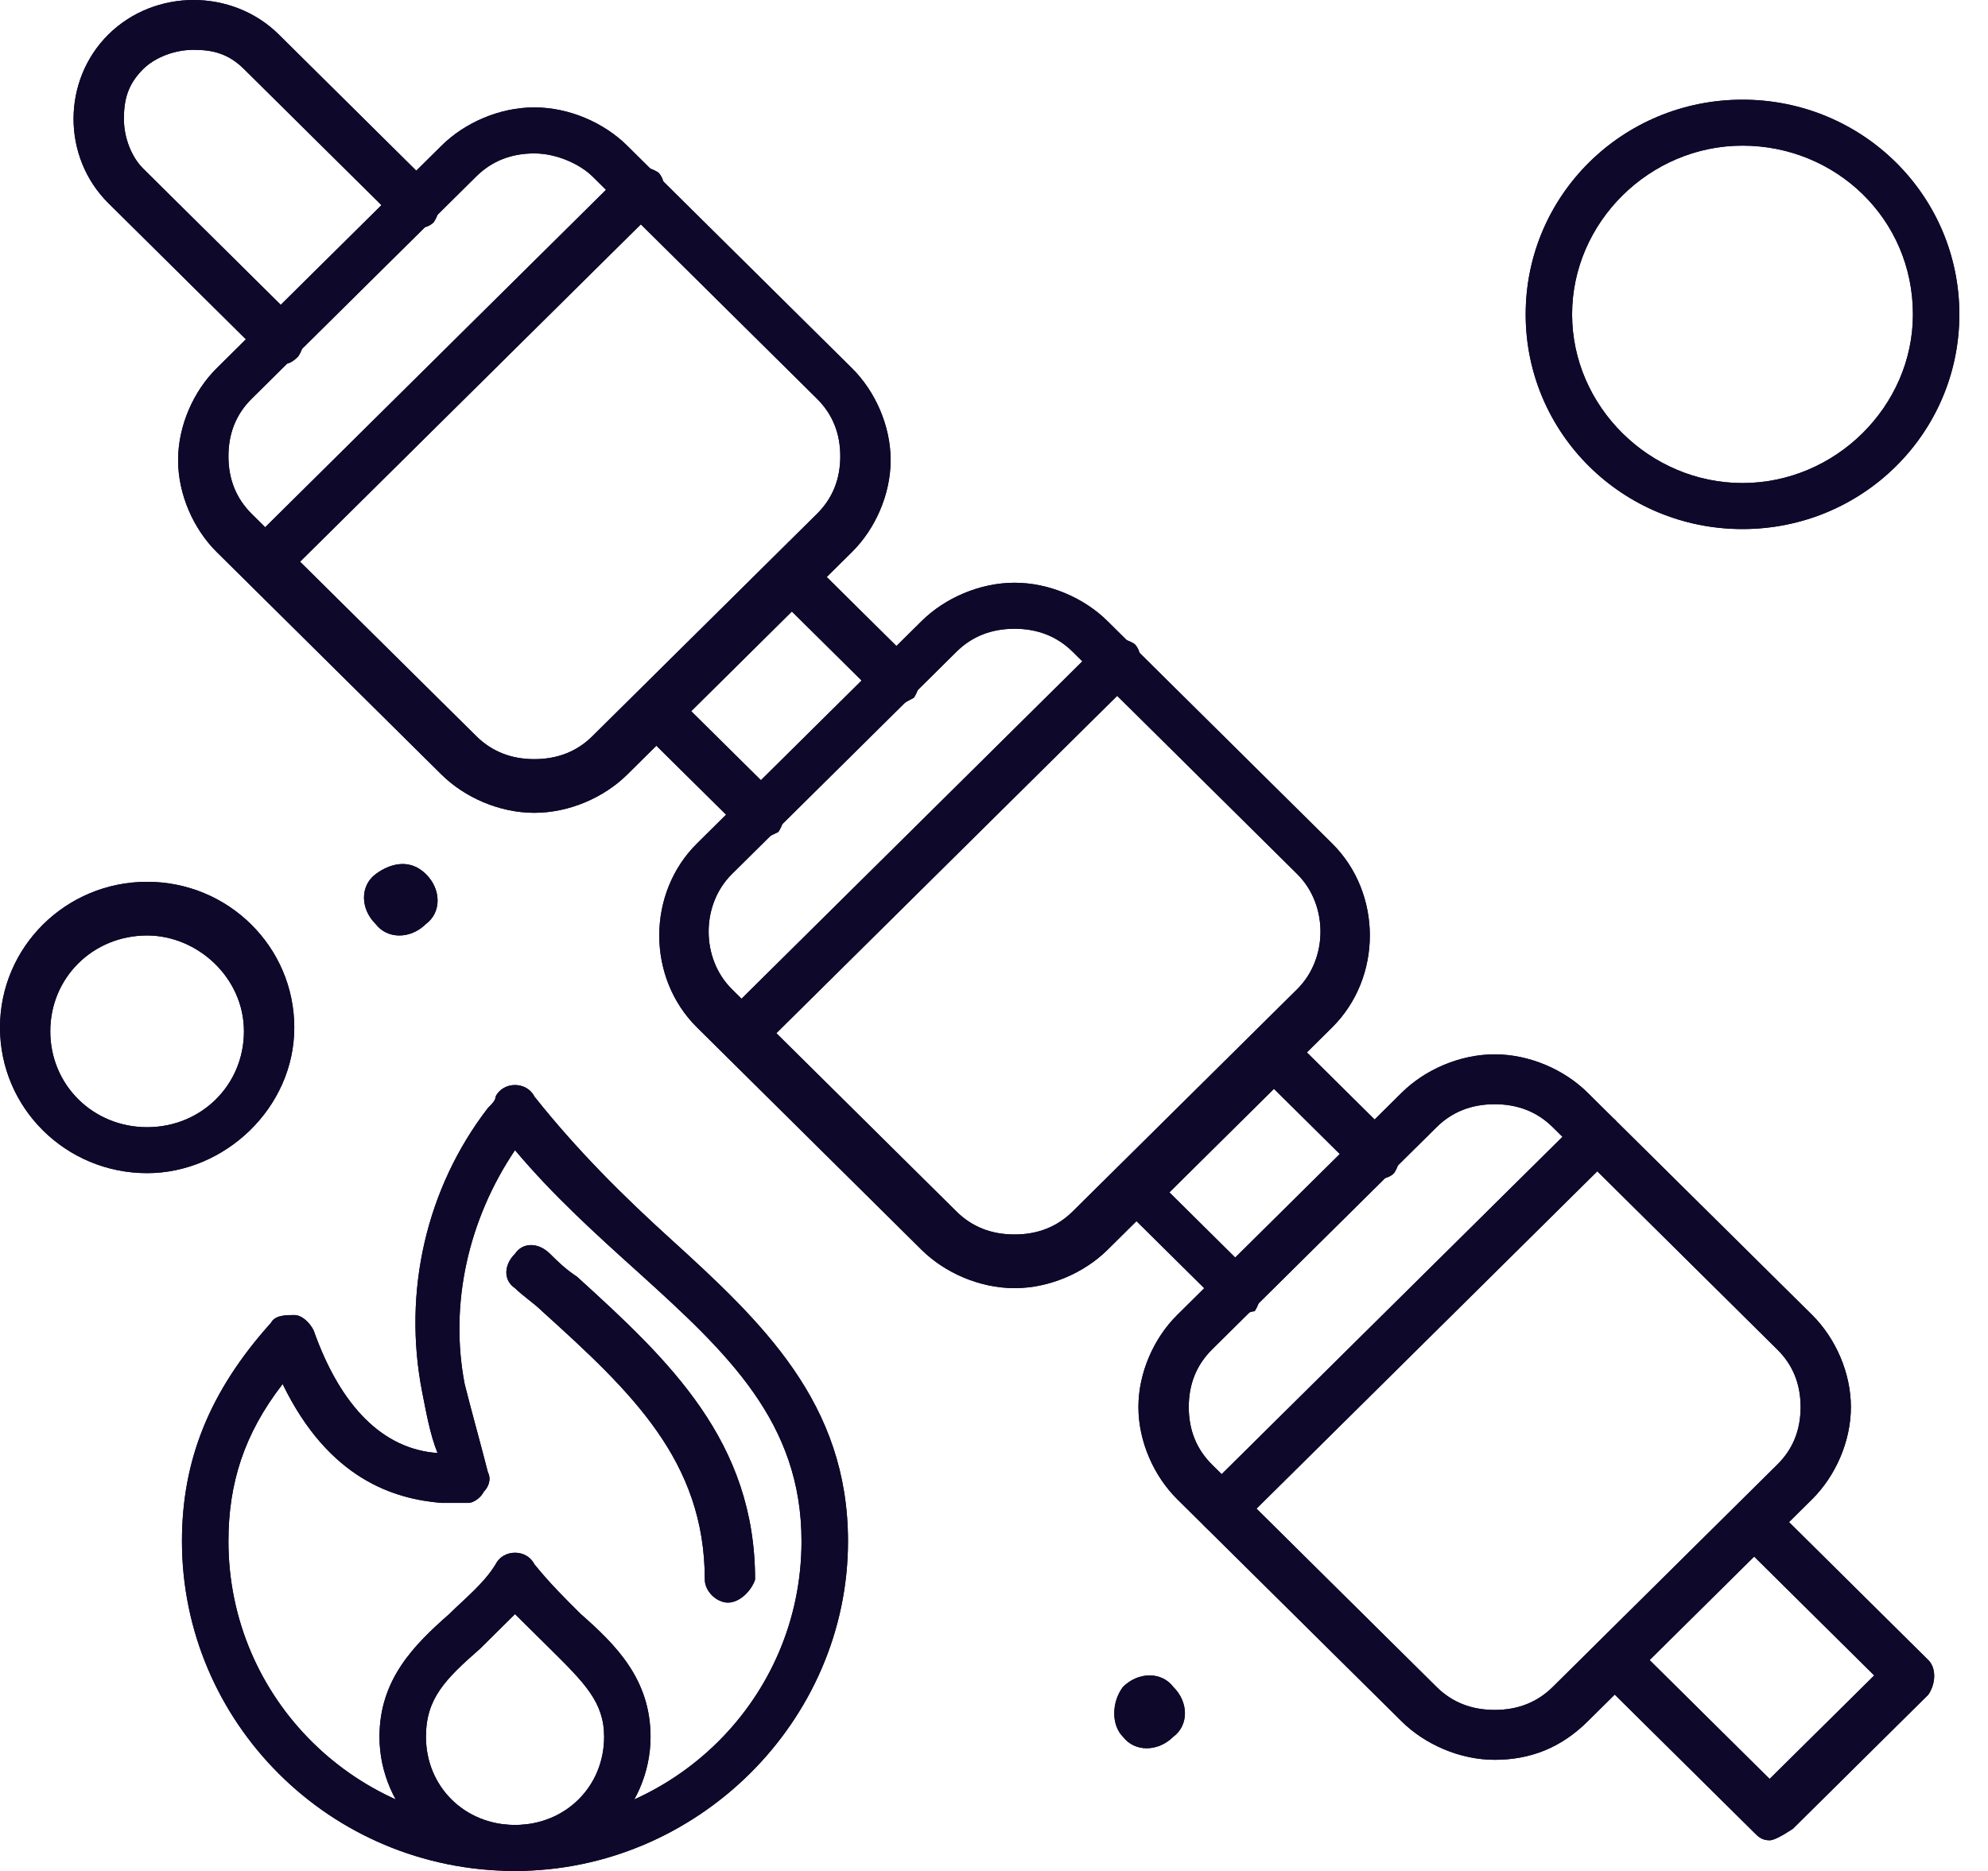 <svg width="34" height="32" viewBox="0 0 34 32" fill="none" xmlns="http://www.w3.org/2000/svg">
<path d="M19.206 28.852C19.47 28.59 19.868 28.59 20.066 28.852C20.332 29.114 20.332 29.508 20.066 29.705C19.802 29.967 19.405 29.967 19.206 29.705C19.007 29.508 19.007 29.114 19.206 28.852Z" fill="#0E082B"/>
<path d="M7.285 14.951C7.55 15.213 7.55 15.607 7.285 15.803C7.02 16.066 6.623 16.066 6.424 15.803C6.159 15.541 6.159 15.148 6.424 14.951C6.689 14.754 7.02 14.688 7.285 14.951Z" fill="#0E082B"/>
<path d="M30.265 31.476C30.132 31.476 30.066 31.41 30.001 31.344L27.351 28.721C27.219 28.59 27.219 28.328 27.351 28.131C27.484 28 27.748 28 27.948 28.131L30.265 30.426L32.054 28.656L29.736 26.361C29.603 26.23 29.603 25.967 29.736 25.771C29.868 25.64 30.132 25.64 30.332 25.771L32.98 28.394C33.113 28.525 33.113 28.787 32.98 28.984L30.663 31.279C30.464 31.41 30.332 31.476 30.265 31.476Z" fill="#0E082B"/>
<path d="M15.298 12.065C15.165 12.065 15.099 12 15.033 11.934L13.245 10.164C13.112 10.033 13.112 9.77 13.245 9.574C13.377 9.442 13.642 9.442 13.841 9.574L15.629 11.344C15.761 11.475 15.761 11.738 15.629 11.934C15.496 12 15.43 12.065 15.298 12.065Z" fill="#0E082B"/>
<path d="M12.98 14.36C12.848 14.36 12.782 14.295 12.716 14.229L10.927 12.459C10.796 12.328 10.796 12.065 10.927 11.869C11.06 11.737 11.325 11.737 11.523 11.869L13.312 13.639C13.444 13.77 13.444 14.033 13.312 14.229C13.18 14.295 13.047 14.36 12.98 14.36Z" fill="#0E082B"/>
<path d="M4.768 6.229C4.635 6.229 4.569 6.164 4.503 6.098L1.854 3.475C1.457 3.082 1.258 2.557 1.258 2.033C1.258 1.508 1.457 0.984 1.854 0.59C2.252 0.197 2.781 2.09808e-05 3.311 2.09808e-05C3.841 2.09808e-05 4.371 0.197 4.768 0.59L7.416 3.213C7.55 3.344 7.55 3.607 7.416 3.803C7.285 3.934 7.02 3.934 6.821 3.803L4.172 1.18C3.907 0.918 3.642 0.852 3.311 0.852C2.98 0.852 2.649 0.984 2.45 1.18C2.185 1.443 2.119 1.705 2.119 2.033C2.119 2.361 2.252 2.689 2.45 2.885L5.099 5.508C5.231 5.639 5.231 5.902 5.099 6.098C4.967 6.229 4.9 6.229 4.768 6.229Z" fill="#0E082B"/>
<path d="M21.192 22.492C21.059 22.492 20.994 22.427 20.927 22.361L19.139 20.591C19.006 20.459 19.006 20.197 19.139 20L21.457 17.705C21.59 17.574 21.854 17.574 22.053 17.705L23.841 19.476C23.973 19.607 23.973 19.869 23.841 20.066C23.709 20.197 23.444 20.197 23.245 20.066L21.788 18.623L20 20.394L21.457 21.837C21.59 21.968 21.59 22.23 21.457 22.427C21.39 22.427 21.259 22.492 21.192 22.492Z" fill="#0E082B"/>
<path d="M9.138 2.624C8.742 2.624 8.411 2.755 8.146 3.017L4.304 6.82C4.039 7.083 3.907 7.411 3.907 7.804C3.907 8.197 4.039 8.525 4.304 8.788L8.146 12.591C8.411 12.853 8.742 12.984 9.138 12.984C9.536 12.984 9.868 12.853 10.132 12.591L13.973 8.788C14.238 8.525 14.371 8.197 14.371 7.804C14.371 7.411 14.238 7.083 13.973 6.82L10.132 3.017C9.933 2.82 9.536 2.624 9.138 2.624ZM9.138 13.902C8.542 13.902 7.947 13.64 7.55 13.247L3.708 9.443C3.311 9.05 3.046 8.46 3.046 7.87C3.046 7.279 3.311 6.689 3.708 6.296L7.55 2.493C7.947 2.099 8.542 1.837 9.138 1.837C9.735 1.837 10.331 2.099 10.728 2.493L14.569 6.296C14.967 6.689 15.232 7.279 15.232 7.87C15.232 8.46 14.967 9.05 14.569 9.443L10.728 13.247C10.331 13.64 9.735 13.902 9.138 13.902Z" fill="#0E082B"/>
<path d="M4.503 10.033C4.371 10.033 4.305 9.968 4.238 9.902C4.106 9.771 4.106 9.509 4.238 9.312L10.663 2.951C10.795 2.82 11.059 2.82 11.259 2.951C11.391 3.082 11.391 3.345 11.259 3.541L4.834 9.902C4.702 9.968 4.57 10.033 4.503 10.033Z" fill="#0E082B"/>
<path d="M17.352 10.754C16.953 10.754 16.623 10.885 16.358 11.147L12.517 14.95C11.987 15.475 11.987 16.393 12.517 16.918L16.358 20.721C16.623 20.983 16.953 21.114 17.352 21.114C17.748 21.114 18.079 20.983 18.345 20.721L22.186 16.918C22.716 16.393 22.716 15.475 22.186 14.95L18.345 11.147C18.079 10.885 17.748 10.754 17.352 10.754ZM17.352 22.032C16.756 22.032 16.159 21.77 15.762 21.377L11.921 17.573C11.06 16.721 11.06 15.278 11.921 14.426L15.762 10.623C16.159 10.229 16.756 9.967 17.352 9.967C17.948 9.967 18.543 10.229 18.941 10.623L22.782 14.426C23.643 15.278 23.643 16.721 22.782 17.573L18.941 21.377C18.543 21.77 17.948 22.032 17.352 22.032Z" fill="#0E082B"/>
<path d="M12.649 18.098C12.517 18.098 12.45 18.032 12.385 17.966C12.252 17.835 12.252 17.573 12.385 17.376L18.809 11.016C18.941 10.885 19.206 10.885 19.405 11.016C19.537 11.147 19.537 11.409 19.405 11.606L12.98 17.966C12.914 18.098 12.782 18.098 12.649 18.098Z" fill="#0E082B"/>
<path d="M25.563 18.886C25.165 18.886 24.834 19.017 24.569 19.279L20.728 23.082C20.464 23.345 20.331 23.672 20.331 24.066C20.331 24.459 20.464 24.787 20.728 25.049L24.569 28.853C24.834 29.115 25.165 29.246 25.563 29.246C25.96 29.246 26.291 29.115 26.556 28.853L30.397 25.049C30.663 24.787 30.795 24.459 30.795 24.066C30.795 23.672 30.663 23.345 30.397 23.082L26.556 19.279C26.291 19.017 25.96 18.886 25.563 18.886ZM25.563 30.099C24.967 30.099 24.371 29.836 23.973 29.443L20.132 25.64C19.735 25.246 19.47 24.656 19.47 24.066C19.47 23.476 19.735 22.886 20.132 22.492L23.973 18.689C24.371 18.295 24.967 18.033 25.563 18.033C26.159 18.033 26.755 18.295 27.152 18.689L30.994 22.492C31.39 22.886 31.655 23.476 31.655 24.066C31.655 24.656 31.39 25.246 30.994 25.64L27.152 29.443C26.689 29.902 26.159 30.099 25.563 30.099Z" fill="#0E082B"/>
<path d="M20.861 26.23C20.729 26.23 20.663 26.164 20.596 26.098C20.465 25.967 20.465 25.705 20.596 25.508L27.021 19.148C27.153 19.016 27.417 19.016 27.616 19.148C27.748 19.279 27.748 19.541 27.616 19.738L21.192 26.098C21.06 26.23 20.994 26.23 20.861 26.23Z" fill="#0E082B"/>
<path d="M29.801 2.491C28.211 2.491 26.887 3.803 26.887 5.377C26.887 6.95 28.211 8.262 29.801 8.262C31.39 8.262 32.716 6.95 32.716 5.377C32.716 3.737 31.39 2.491 29.801 2.491ZM29.801 9.049C27.748 9.049 26.093 7.409 26.093 5.377C26.093 3.344 27.748 1.705 29.801 1.705C31.854 1.705 33.51 3.344 33.51 5.377C33.51 7.409 31.854 9.049 29.801 9.049Z" fill="#0E082B"/>
<path d="M2.516 16C1.59 16 0.86 16.721 0.86 17.639C0.86 18.557 1.59 19.279 2.516 19.279C3.443 19.279 4.172 18.557 4.172 17.639C4.172 16.721 3.377 16 2.516 16ZM2.516 20.065C1.126 20.065 0 18.951 0 17.574C0 16.197 1.126 15.082 2.516 15.082C3.907 15.082 5.033 16.197 5.033 17.574C5.033 18.951 3.841 20.065 2.516 20.065Z" fill="#0E082B"/>
<path d="M8.808 27.607C8.61 27.803 8.411 28 8.212 28.197C7.615 28.721 7.285 29.049 7.285 29.705C7.285 30.557 7.947 31.213 8.808 31.213C9.669 31.213 10.332 30.557 10.332 29.705C10.332 29.115 10 28.787 9.404 28.197C9.206 28 9.006 27.803 8.808 27.607ZM8.808 32C7.55 32 6.49 30.951 6.49 29.705C6.49 28.721 7.086 28.131 7.682 27.607C7.947 27.344 8.278 27.082 8.477 26.754C8.543 26.623 8.675 26.557 8.808 26.557C8.941 26.557 9.073 26.623 9.139 26.754C9.404 27.082 9.669 27.344 9.934 27.607C10.53 28.131 11.126 28.721 11.126 29.705C11.126 30.951 10.066 32 8.808 32Z" fill="#0E082B"/>
<path d="M4.834 23.672C4.172 24.525 3.907 25.377 3.907 26.361C3.907 29.049 6.093 31.213 8.808 31.213C11.523 31.213 13.708 29.049 13.708 26.361C13.708 24.328 12.45 23.148 10.927 21.771C10.199 21.115 9.47 20.459 8.808 19.672C8.013 20.852 7.682 22.295 7.947 23.672C8.079 24.197 8.211 24.656 8.344 25.18C8.411 25.311 8.344 25.443 8.278 25.508C8.211 25.639 8.079 25.705 8.013 25.705C7.88 25.705 7.748 25.705 7.55 25.705C6.755 25.639 5.629 25.311 4.834 23.672ZM8.808 32C5.629 32 3.112 29.443 3.112 26.361C3.112 24.984 3.576 23.803 4.636 22.623C4.702 22.492 4.9 22.492 5.033 22.492C5.165 22.492 5.298 22.623 5.364 22.754C5.828 24.066 6.556 24.787 7.483 24.852C7.351 24.525 7.285 24.131 7.219 23.803C6.887 22.098 7.285 20.328 8.344 18.951C8.411 18.885 8.477 18.82 8.477 18.754C8.542 18.623 8.675 18.558 8.808 18.558C8.94 18.558 9.073 18.623 9.139 18.754C9.868 19.672 10.662 20.459 11.457 21.18C13.046 22.623 14.503 24 14.503 26.361C14.503 29.443 11.921 32 8.808 32Z" fill="#0E082B"/>
<path d="M12.45 27.41C12.252 27.41 12.054 27.213 12.054 27.017C12.054 24.984 10.795 23.804 9.272 22.427C9.139 22.295 8.941 22.164 8.809 22.033C8.61 21.902 8.61 21.64 8.809 21.443C8.941 21.246 9.206 21.246 9.405 21.443C9.537 21.574 9.669 21.705 9.868 21.836C11.458 23.279 12.914 24.656 12.914 27.017C12.848 27.213 12.649 27.41 12.45 27.41Z" fill="#0E082B"/>
<path d="M19.206 28.852C19.47 28.59 19.868 28.59 20.066 28.852C20.332 29.114 20.332 29.508 20.066 29.705C19.802 29.967 19.405 29.967 19.206 29.705C19.007 29.508 19.007 29.114 19.206 28.852Z" fill="#0E082B"/>
<path d="M7.285 14.951C7.55 15.213 7.55 15.607 7.285 15.803C7.02 16.066 6.623 16.066 6.424 15.803C6.159 15.541 6.159 15.148 6.424 14.951C6.689 14.754 7.02 14.688 7.285 14.951Z" fill="#0E082B"/>
<path d="M30.265 31.476C30.132 31.476 30.066 31.41 30.001 31.344L27.351 28.721C27.219 28.59 27.219 28.328 27.351 28.131C27.484 28 27.748 28 27.948 28.131L30.265 30.426L32.054 28.656L29.736 26.361C29.603 26.23 29.603 25.967 29.736 25.771C29.868 25.64 30.132 25.64 30.332 25.771L32.98 28.394C33.113 28.525 33.113 28.787 32.98 28.984L30.663 31.279C30.464 31.41 30.332 31.476 30.265 31.476Z" fill="#0E082B"/>
<path d="M15.298 12.065C15.165 12.065 15.099 12 15.033 11.934L13.245 10.164C13.112 10.033 13.112 9.77 13.245 9.574C13.377 9.442 13.642 9.442 13.841 9.574L15.629 11.344C15.761 11.475 15.761 11.738 15.629 11.934C15.496 12 15.43 12.065 15.298 12.065Z" fill="#0E082B"/>
<path d="M12.98 14.36C12.848 14.36 12.782 14.295 12.716 14.229L10.927 12.459C10.796 12.328 10.796 12.065 10.927 11.869C11.06 11.737 11.325 11.737 11.523 11.869L13.312 13.639C13.444 13.77 13.444 14.033 13.312 14.229C13.18 14.295 13.047 14.36 12.98 14.36Z" fill="#0E082B"/>
<path d="M4.768 6.229C4.635 6.229 4.569 6.164 4.503 6.098L1.854 3.475C1.457 3.082 1.258 2.557 1.258 2.033C1.258 1.508 1.457 0.984 1.854 0.59C2.252 0.197 2.781 2.09808e-05 3.311 2.09808e-05C3.841 2.09808e-05 4.371 0.197 4.768 0.59L7.416 3.213C7.55 3.344 7.55 3.607 7.416 3.803C7.285 3.934 7.02 3.934 6.821 3.803L4.172 1.18C3.907 0.918 3.642 0.852 3.311 0.852C2.98 0.852 2.649 0.984 2.45 1.18C2.185 1.443 2.119 1.705 2.119 2.033C2.119 2.361 2.252 2.689 2.45 2.885L5.099 5.508C5.231 5.639 5.231 5.902 5.099 6.098C4.967 6.229 4.9 6.229 4.768 6.229Z" fill="#0E082B"/>
<path d="M21.192 22.492C21.059 22.492 20.994 22.427 20.927 22.361L19.139 20.591C19.006 20.459 19.006 20.197 19.139 20L21.457 17.705C21.59 17.574 21.854 17.574 22.053 17.705L23.841 19.476C23.973 19.607 23.973 19.869 23.841 20.066C23.709 20.197 23.444 20.197 23.245 20.066L21.788 18.623L20 20.394L21.457 21.837C21.59 21.968 21.59 22.23 21.457 22.427C21.39 22.427 21.259 22.492 21.192 22.492Z" fill="#0E082B"/>
<path d="M9.138 2.624C8.742 2.624 8.411 2.755 8.146 3.017L4.304 6.82C4.039 7.083 3.907 7.411 3.907 7.804C3.907 8.197 4.039 8.525 4.304 8.788L8.146 12.591C8.411 12.853 8.742 12.984 9.138 12.984C9.536 12.984 9.868 12.853 10.132 12.591L13.973 8.788C14.238 8.525 14.371 8.197 14.371 7.804C14.371 7.411 14.238 7.083 13.973 6.82L10.132 3.017C9.933 2.82 9.536 2.624 9.138 2.624ZM9.138 13.902C8.542 13.902 7.947 13.64 7.55 13.247L3.708 9.443C3.311 9.05 3.046 8.46 3.046 7.87C3.046 7.279 3.311 6.689 3.708 6.296L7.55 2.493C7.947 2.099 8.542 1.837 9.138 1.837C9.735 1.837 10.331 2.099 10.728 2.493L14.569 6.296C14.967 6.689 15.232 7.279 15.232 7.87C15.232 8.46 14.967 9.05 14.569 9.443L10.728 13.247C10.331 13.64 9.735 13.902 9.138 13.902Z" fill="#0E082B"/>
<path d="M4.503 10.033C4.371 10.033 4.305 9.968 4.238 9.902C4.106 9.771 4.106 9.509 4.238 9.312L10.663 2.951C10.795 2.82 11.059 2.82 11.259 2.951C11.391 3.082 11.391 3.345 11.259 3.541L4.834 9.902C4.702 9.968 4.57 10.033 4.503 10.033Z" fill="#0E082B"/>
<path d="M17.352 10.754C16.953 10.754 16.623 10.885 16.358 11.147L12.517 14.95C11.987 15.475 11.987 16.393 12.517 16.918L16.358 20.721C16.623 20.983 16.953 21.114 17.352 21.114C17.748 21.114 18.079 20.983 18.345 20.721L22.186 16.918C22.716 16.393 22.716 15.475 22.186 14.95L18.345 11.147C18.079 10.885 17.748 10.754 17.352 10.754ZM17.352 22.032C16.756 22.032 16.159 21.77 15.762 21.377L11.921 17.573C11.06 16.721 11.06 15.278 11.921 14.426L15.762 10.623C16.159 10.229 16.756 9.967 17.352 9.967C17.948 9.967 18.543 10.229 18.941 10.623L22.782 14.426C23.643 15.278 23.643 16.721 22.782 17.573L18.941 21.377C18.543 21.77 17.948 22.032 17.352 22.032Z" fill="#0E082B"/>
<path d="M12.649 18.098C12.517 18.098 12.45 18.032 12.385 17.966C12.252 17.835 12.252 17.573 12.385 17.376L18.809 11.016C18.941 10.885 19.206 10.885 19.405 11.016C19.537 11.147 19.537 11.409 19.405 11.606L12.98 17.966C12.914 18.098 12.782 18.098 12.649 18.098Z" fill="#0E082B"/>
<path d="M25.563 18.886C25.165 18.886 24.834 19.017 24.569 19.279L20.728 23.082C20.464 23.345 20.331 23.672 20.331 24.066C20.331 24.459 20.464 24.787 20.728 25.049L24.569 28.853C24.834 29.115 25.165 29.246 25.563 29.246C25.96 29.246 26.291 29.115 26.556 28.853L30.397 25.049C30.663 24.787 30.795 24.459 30.795 24.066C30.795 23.672 30.663 23.345 30.397 23.082L26.556 19.279C26.291 19.017 25.96 18.886 25.563 18.886ZM25.563 30.099C24.967 30.099 24.371 29.836 23.973 29.443L20.132 25.64C19.735 25.246 19.47 24.656 19.47 24.066C19.47 23.476 19.735 22.886 20.132 22.492L23.973 18.689C24.371 18.295 24.967 18.033 25.563 18.033C26.159 18.033 26.755 18.295 27.152 18.689L30.994 22.492C31.39 22.886 31.655 23.476 31.655 24.066C31.655 24.656 31.39 25.246 30.994 25.64L27.152 29.443C26.689 29.902 26.159 30.099 25.563 30.099Z" fill="#0E082B"/>
<path d="M20.861 26.23C20.729 26.23 20.663 26.164 20.596 26.098C20.465 25.967 20.465 25.705 20.596 25.508L27.021 19.148C27.153 19.016 27.417 19.016 27.616 19.148C27.748 19.279 27.748 19.541 27.616 19.738L21.192 26.098C21.06 26.23 20.994 26.23 20.861 26.23Z" fill="#0E082B"/>
<path d="M29.801 2.491C28.211 2.491 26.887 3.803 26.887 5.377C26.887 6.95 28.211 8.262 29.801 8.262C31.39 8.262 32.716 6.95 32.716 5.377C32.716 3.737 31.39 2.491 29.801 2.491ZM29.801 9.049C27.748 9.049 26.093 7.409 26.093 5.377C26.093 3.344 27.748 1.705 29.801 1.705C31.854 1.705 33.51 3.344 33.51 5.377C33.51 7.409 31.854 9.049 29.801 9.049Z" fill="#0E082B"/>
<path d="M2.516 16C1.59 16 0.86 16.721 0.86 17.639C0.86 18.557 1.59 19.279 2.516 19.279C3.443 19.279 4.172 18.557 4.172 17.639C4.172 16.721 3.377 16 2.516 16ZM2.516 20.065C1.126 20.065 0 18.951 0 17.574C0 16.197 1.126 15.082 2.516 15.082C3.907 15.082 5.033 16.197 5.033 17.574C5.033 18.951 3.841 20.065 2.516 20.065Z" fill="#0E082B"/>
<path d="M8.808 27.607C8.61 27.803 8.411 28 8.212 28.197C7.615 28.721 7.285 29.049 7.285 29.705C7.285 30.557 7.947 31.213 8.808 31.213C9.669 31.213 10.332 30.557 10.332 29.705C10.332 29.115 10 28.787 9.404 28.197C9.206 28 9.006 27.803 8.808 27.607ZM8.808 32C7.55 32 6.49 30.951 6.49 29.705C6.49 28.721 7.086 28.131 7.682 27.607C7.947 27.344 8.278 27.082 8.477 26.754C8.543 26.623 8.675 26.557 8.808 26.557C8.941 26.557 9.073 26.623 9.139 26.754C9.404 27.082 9.669 27.344 9.934 27.607C10.53 28.131 11.126 28.721 11.126 29.705C11.126 30.951 10.066 32 8.808 32Z" fill="#0E082B"/>
<path d="M4.834 23.672C4.172 24.525 3.907 25.377 3.907 26.361C3.907 29.049 6.093 31.213 8.808 31.213C11.523 31.213 13.708 29.049 13.708 26.361C13.708 24.328 12.45 23.148 10.927 21.771C10.199 21.115 9.47 20.459 8.808 19.672C8.013 20.852 7.682 22.295 7.947 23.672C8.079 24.197 8.211 24.656 8.344 25.18C8.411 25.311 8.344 25.443 8.278 25.508C8.211 25.639 8.079 25.705 8.013 25.705C7.88 25.705 7.748 25.705 7.55 25.705C6.755 25.639 5.629 25.311 4.834 23.672ZM8.808 32C5.629 32 3.112 29.443 3.112 26.361C3.112 24.984 3.576 23.803 4.636 22.623C4.702 22.492 4.9 22.492 5.033 22.492C5.165 22.492 5.298 22.623 5.364 22.754C5.828 24.066 6.556 24.787 7.483 24.852C7.351 24.525 7.285 24.131 7.219 23.803C6.887 22.098 7.285 20.328 8.344 18.951C8.411 18.885 8.477 18.82 8.477 18.754C8.542 18.623 8.675 18.558 8.808 18.558C8.94 18.558 9.073 18.623 9.139 18.754C9.868 19.672 10.662 20.459 11.457 21.18C13.046 22.623 14.503 24 14.503 26.361C14.503 29.443 11.921 32 8.808 32Z" fill="#0E082B"/>
<path d="M12.45 27.41C12.252 27.41 12.054 27.213 12.054 27.017C12.054 24.984 10.795 23.804 9.272 22.427C9.139 22.295 8.941 22.164 8.809 22.033C8.61 21.902 8.61 21.64 8.809 21.443C8.941 21.246 9.206 21.246 9.405 21.443C9.537 21.574 9.669 21.705 9.868 21.836C11.458 23.279 12.914 24.656 12.914 27.017C12.848 27.213 12.649 27.41 12.45 27.41Z" fill="#0E082B"/>
</svg>
